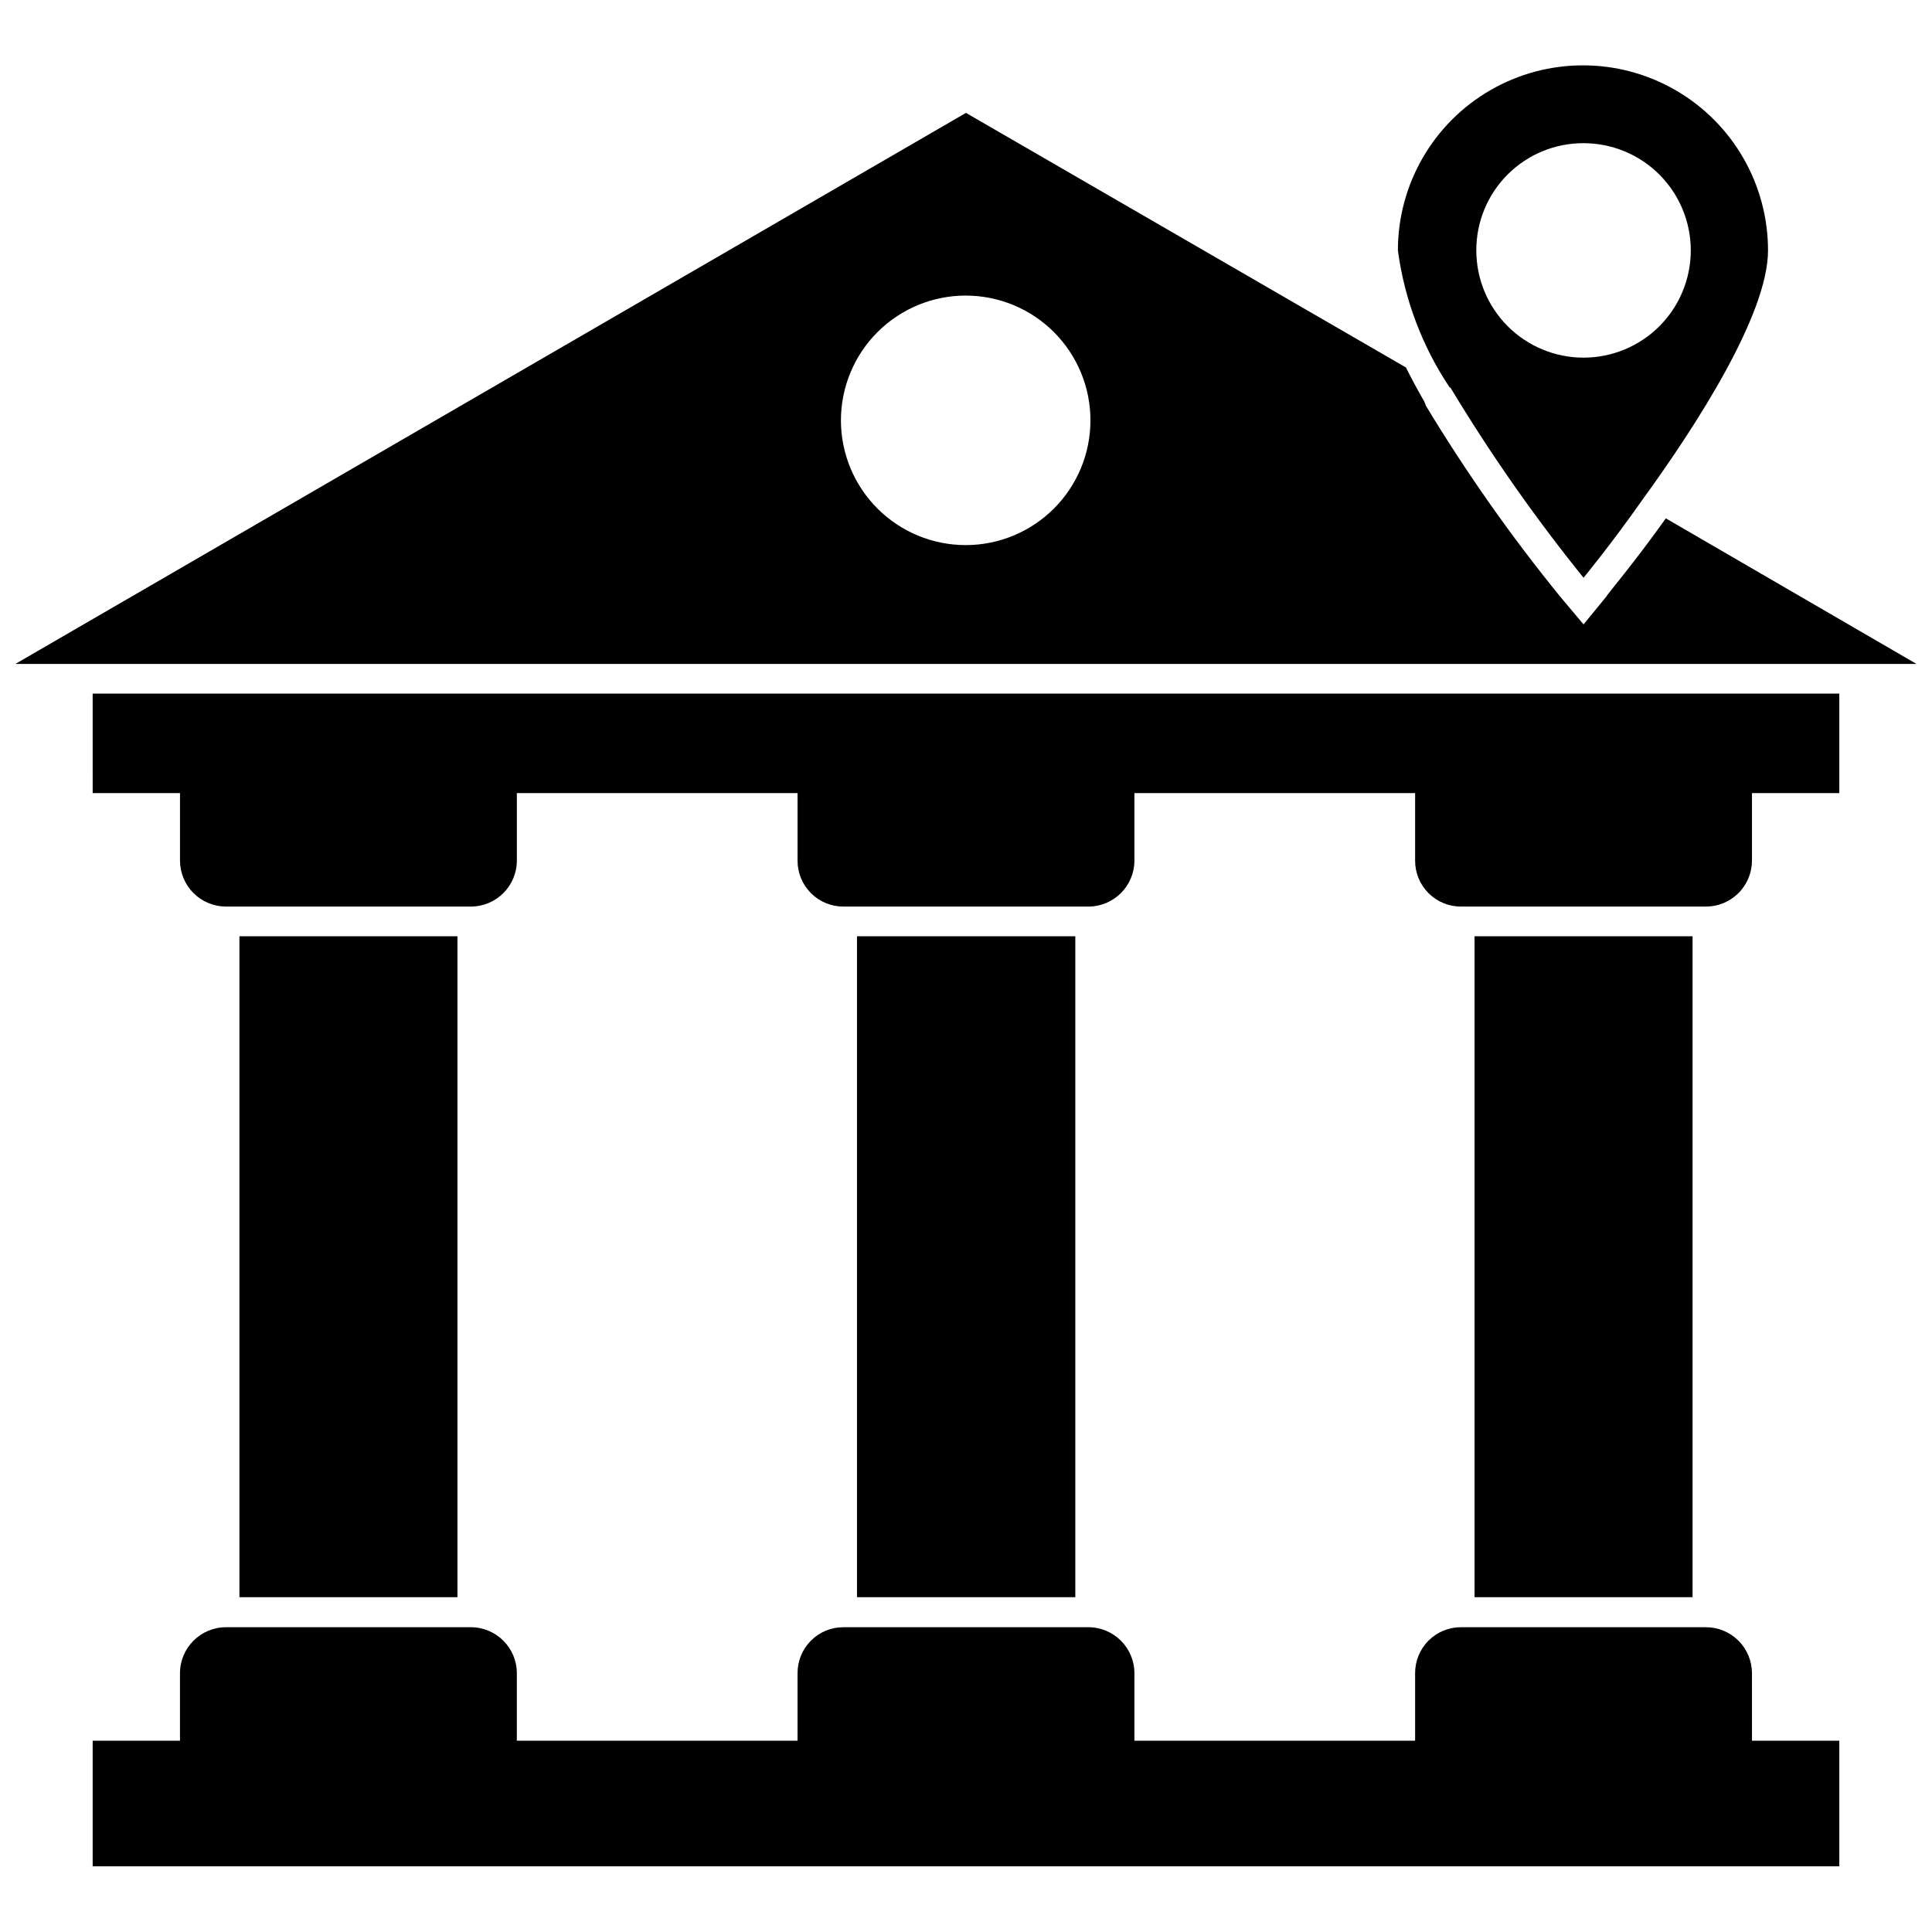<?xml version="1.0" encoding="UTF-8"?>
<!-- Uploaded to: SVG Find, www.svgrepo.com, Generator: SVG Find Mixer Tools -->
<svg width="800px" height="800px" version="1.1" viewBox="144 144 512 512" xmlns="http://www.w3.org/2000/svg">
 <defs>
  <clipPath id="a">
   <path d="m148.09 173h503.81v147h-503.81z"/>
  </clipPath>
 </defs>
 <path d="m608.29 587.43c0-3.25-1.297-6.363-3.602-8.652-2.305-2.293-5.43-3.57-8.68-3.547h-64.785c-3.242-0.023-6.359 1.258-8.652 3.551s-3.57 5.406-3.551 8.648v17.871h-74.391v-17.871c0-6.738-5.461-12.199-12.203-12.199h-64.863c-3.242-0.023-6.359 1.258-8.652 3.551-2.293 2.293-3.57 5.406-3.551 8.648v17.871h-74.391v-17.871c0-6.738-5.461-12.199-12.199-12.199h-64.867c-6.738 0-12.203 5.461-12.203 12.199v17.871h-23.141v33.297h462.88v-33.297h-23.145z"/>
 <path d="m207.45 392.12h57.781v175.15h-57.781z"/>
 <path d="m371.11 392.12h57.859v175.15h-57.859z"/>
 <path d="m534.77 392.12h57.781v175.15h-57.781z"/>
 <path d="m168.56 354.18h23.141v17.871c0 3.234 1.289 6.336 3.574 8.625 2.289 2.289 5.394 3.574 8.629 3.574h64.867c6.738 0 12.199-5.461 12.199-12.199v-17.871h74.391v17.871c-0.02 3.242 1.258 6.356 3.551 8.648 2.293 2.293 5.41 3.574 8.652 3.551h64.867-0.004c6.742 0 12.203-5.461 12.203-12.199v-17.871h74.391v17.871c-0.02 3.242 1.258 6.356 3.551 8.648s5.41 3.574 8.652 3.551h64.785c3.25 0.023 6.375-1.254 8.68-3.547 2.305-2.289 3.602-5.406 3.602-8.652v-17.871h23.145v-26.371h-462.88z"/>
 <g clip-path="url(#a)">
  <path d="m585.46 281.37c-8.5 11.965-15.742 20.387-15.742 20.703l-6.062 7.398-6.223-7.398c-12.992-15.973-24.855-32.836-35.5-50.461l-0.473-1.18c-1.812-3.148-3.465-6.219-4.879-9.055l-116.59-67.461-251.91 146.03h503.81zm-185.46 7.086c-8.777 0.02-17.203-3.449-23.422-9.648-6.215-6.195-9.715-14.609-9.723-23.391-0.004-8.777 3.481-17.195 9.688-23.402 6.203-6.207 14.625-9.691 23.402-9.684 8.777 0.008 17.191 3.504 23.391 9.719 6.195 6.219 9.668 14.645 9.645 23.422-0.02 8.742-3.5 17.117-9.684 23.301-6.18 6.18-14.559 9.66-23.297 9.684z"/>
 </g>
 <path d="m528.39 246.73c10.586 17.582 22.371 34.414 35.266 50.379 0 0 7.164-8.66 15.742-20.859 14.41-19.836 33.145-49.043 33.145-65.887 0-17.523-9.348-33.715-24.52-42.473-15.176-8.762-33.871-8.762-49.043 0-15.176 8.758-24.523 24.949-24.523 42.473 1.738 12.98 6.426 25.395 13.699 36.289zm35.266-64.785c7.539 0 14.766 2.992 20.098 8.32 5.328 5.332 8.32 12.559 8.32 20.098 0 7.535-2.992 14.762-8.32 20.094-5.332 5.328-12.559 8.324-20.098 8.324-7.535 0-14.762-2.996-20.094-8.324-5.328-5.332-8.324-12.559-8.324-20.094-0.02-7.547 2.969-14.785 8.301-20.121 5.336-5.332 12.574-8.32 20.117-8.297z"/>
</svg>